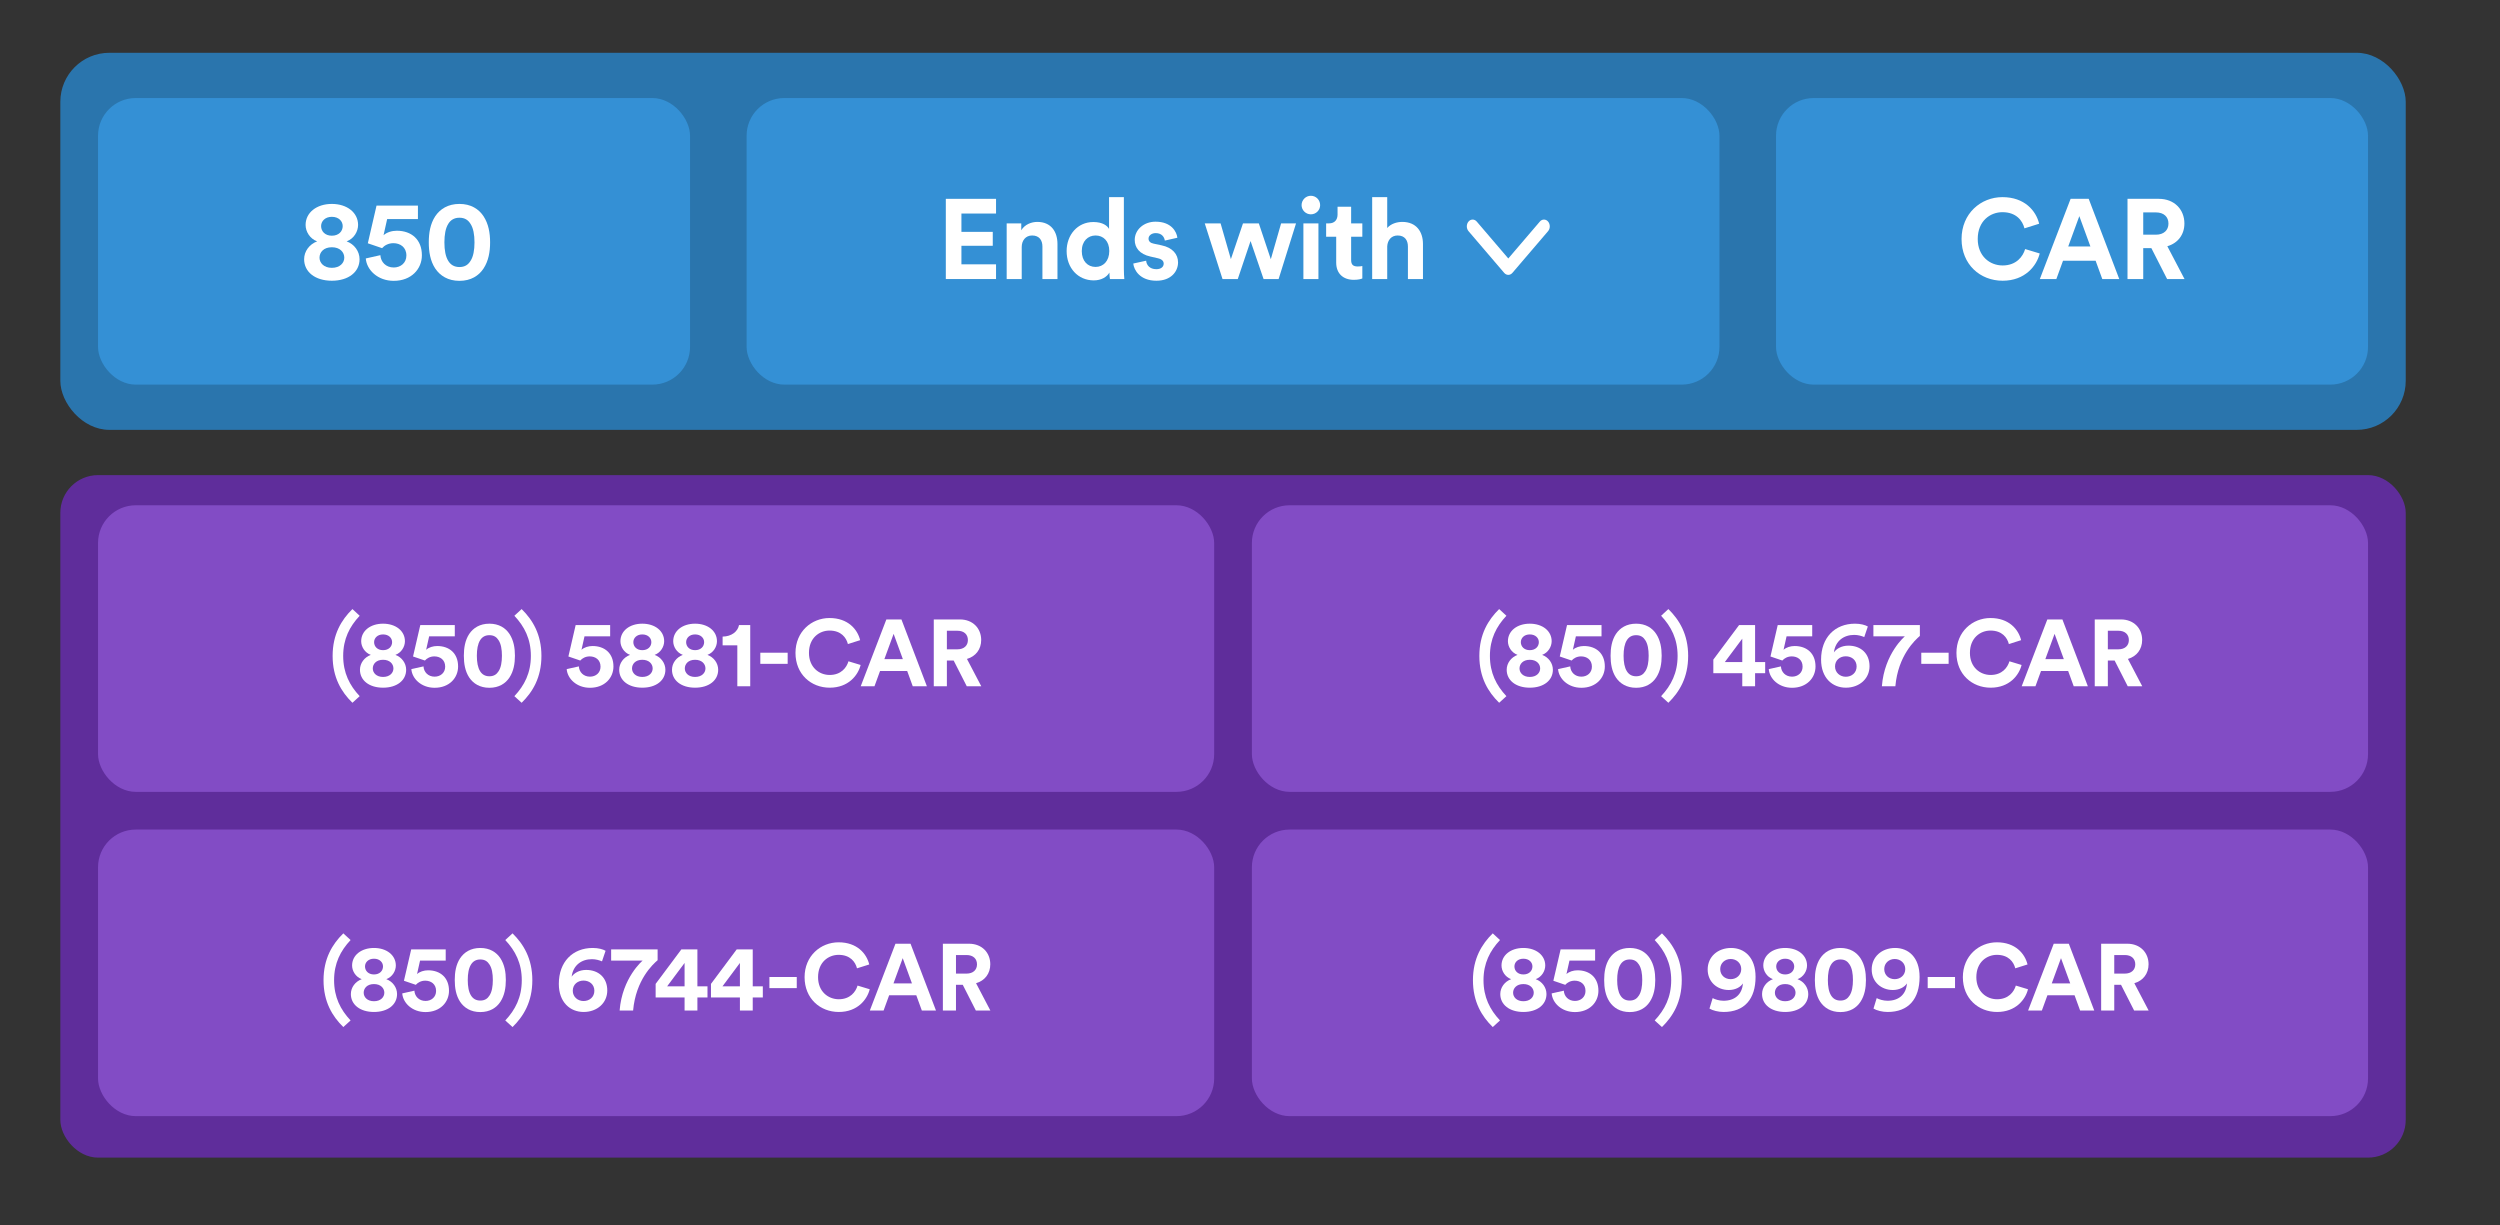 <?xml version="1.0" encoding="UTF-8"?> <svg xmlns="http://www.w3.org/2000/svg" xmlns:xlink="http://www.w3.org/1999/xlink" width="663px" height="325px" viewBox="0 0 663 325" version="1.1"><rect x="0" y="0" width="663" height="325" fill="#333333" stroke="none"/><title>vanity-numbers copy</title><defs><path d="M11,14.667 C10.606,14.667 10.211,14.491 9.911,14.139 L0.451,3.076 C-0.15,2.372 -0.15,1.231 0.451,0.528 C1.053,-0.176 2.028,-0.176 2.63,0.528 L11,10.317 L19.37,0.528 C19.972,-0.176 20.947,-0.176 21.548,0.528 C22.151,1.231 22.151,2.372 21.548,3.076 L12.089,14.14 C11.788,14.491 11.394,14.667 11,14.667 Z" id="path-1"></path></defs><g id="vanity-numbers-copy" stroke="none" stroke-width="1" fill="none" fill-rule="evenodd"><rect id="Rectangle" fill="#2A75AD" x="16" y="14" width="622" height="100" rx="13"></rect><rect id="Rectangle" fill="#5F2D9B" x="16" y="126" width="622" height="181" rx="10"></rect><g id="Group" transform="translate(26, 26)"><rect id="Rectangle" fill="#3490D5" x="0" y="0" width="157" height="76" rx="10"></rect><g id="Name" transform="translate(54.655, 28.08)" fill="#FFFFFF" fill-rule="nonzero"><path d="M7.35,8.43 C5.55,8.43 4.5,7.26 4.5,5.88 C4.5,4.59 5.55,3.42 7.35,3.42 C9.18,3.42 10.23,4.59 10.23,5.88 C10.23,7.26 9.18,8.43 7.35,8.43 Z M7.35,16.95 C5.22,16.95 4.08,15.63 4.08,14.25 C4.08,12.84 5.16,11.49 7.35,11.49 C9.54,11.49 10.65,12.84 10.65,14.25 C10.65,15.63 9.51,16.95 7.35,16.95 Z M7.35,20.37 C11.79,20.37 14.7,18.03 14.7,14.67 C14.7,12.57 13.32,10.68 11.28,9.93 C13.23,9.21 14.31,7.29 14.31,5.58 C14.31,2.31 11.4,0 7.35,0 C3.3,0 0.39,2.31 0.39,5.58 C0.39,7.32 1.5,9.21 3.45,9.93 C1.38,10.71 0,12.57 0,14.67 C0,18.03 2.91,20.37 7.35,20.37 Z" id="Shape"></path><path d="M16.35,14.46 C16.59,17.52 19.53,20.4 23.76,20.4 C28.44,20.4 31.23,17.25 31.23,13.62 C31.23,9.45 28.47,7.11 24.57,7.11 C23.28,7.11 21.9,7.53 21.06,8.31 L22.02,4.02 L30.18,4.02 L30.18,0.45 L19.2,0.45 L16.89,10.44 C17.31,10.56 20.28,11.58 20.67,11.73 C21.3,11.01 22.35,10.41 23.67,10.41 C25.47,10.41 27.12,11.46 27.12,13.68 C27.12,15.63 25.62,16.86 23.76,16.86 C21.69,16.86 20.31,15.39 20.22,13.59 L16.35,14.46 Z" id="Path"></path><path d="M37.2,10.2 C37.2,8.16 37.5,6.42 38.25,5.25 C38.85,4.29 39.78,3.66 41.19,3.66 C42.63,3.66 43.5,4.29 44.1,5.25 C44.88,6.42 45.18,8.16 45.18,10.2 C45.18,12.24 44.88,13.98 44.1,15.15 C43.5,16.11 42.63,16.74 41.19,16.74 C39.78,16.74 38.85,16.11 38.25,15.15 C37.5,13.98 37.2,12.24 37.2,10.2 Z M33.06,10.2 C33.06,12.69 33.45,15.12 34.77,17.13 C36.06,19.05 38.16,20.4 41.19,20.4 C44.22,20.4 46.32,19.05 47.58,17.13 C48.9,15.12 49.32,12.69 49.32,10.2 C49.32,7.71 48.9,5.28 47.58,3.27 C46.32,1.35 44.22,0 41.19,0 C38.16,0 36.06,1.35 34.77,3.27 C33.45,5.28 33.06,7.71 33.06,10.2 Z" id="Shape"></path></g></g><g id="Group-2" transform="translate(198, 26)"><rect id="Rectangle" fill="#3490D5" x="0" y="0" width="258" height="76" rx="10"></rect><g id="Name" transform="translate(52.83, 25.92)" fill="#FFFFFF" fill-rule="nonzero"><polygon id="Path" points="13.32 22.08 13.32 18.18 4.14 18.18 4.14 13.26 12.45 13.26 12.45 9.57 4.14 9.57 4.14 4.71 13.32 4.71 13.32 0.81 0 0.81 0 22.08"></polygon><path d="M20.13,13.59 C20.13,11.88 21.15,10.53 22.89,10.53 C24.81,10.53 25.62,11.82 25.62,13.47 L25.62,22.08 L29.61,22.08 L29.61,12.78 C29.61,9.54 27.93,6.93 24.27,6.93 C22.68,6.93 20.91,7.62 20.01,9.15 L20.01,7.32 L16.14,7.32 L16.14,22.08 L20.13,22.08 L20.13,13.59 Z" id="Path"></path><path d="M47.22,0.36 L43.29,0.36 L43.29,8.79 C42.87,8.01 41.67,6.96 39.12,6.96 C34.95,6.96 32.04,10.35 32.04,14.67 C32.04,19.14 35.04,22.44 39.24,22.44 C41.22,22.44 42.72,21.54 43.38,20.37 C43.38,21.06 43.47,21.78 43.53,22.08 L47.34,22.08 C47.28,21.48 47.22,20.4 47.22,19.41 L47.22,0.36 Z M36.06,14.67 C36.06,12.03 37.68,10.53 39.72,10.53 C41.76,10.53 43.35,12 43.35,14.64 C43.35,17.31 41.76,18.87 39.72,18.87 C37.62,18.87 36.06,17.31 36.06,14.67 Z" id="Shape"></path><path d="M49.71,17.97 C49.89,19.65 51.42,22.53 55.86,22.53 C59.73,22.53 61.59,20.07 61.59,17.67 C61.59,15.51 60.12,13.74 57.21,13.14 L55.11,12.69 C54.3,12.54 53.76,12.09 53.76,11.37 C53.76,10.53 54.6,9.9 55.65,9.9 C57.33,9.9 57.96,11.01 58.08,11.88 L61.41,11.13 C61.23,9.54 59.82,6.87 55.62,6.87 C52.44,6.87 50.1,9.06 50.1,11.7 C50.1,13.77 51.39,15.48 54.24,16.11 L56.19,16.56 C57.33,16.8 57.78,17.34 57.78,18 C57.78,18.78 57.15,19.47 55.83,19.47 C54.09,19.47 53.22,18.39 53.13,17.22 L49.71,17.97 Z" id="Path"></path><polygon id="Path" points="78.81 7.32 75.6 16.8 72.87 7.32 68.67 7.32 73.38 22.08 77.43 22.08 80.82 12 84.27 22.08 88.26 22.08 92.88 7.32 88.92 7.32 86.19 16.83 83.01 7.32"></polygon><path d="M98.82,22.08 L98.82,7.32 L94.83,7.32 L94.83,22.08 L98.82,22.08 Z M94.35,2.49 C94.35,3.81 95.46,4.92 96.81,4.92 C98.19,4.92 99.27,3.81 99.27,2.49 C99.27,1.11 98.19,0 96.81,0 C95.46,0 94.35,1.11 94.35,2.49 Z" id="Shape"></path><path d="M107.49,2.91 L103.89,2.91 L103.89,4.98 C103.89,6.3 103.17,7.32 101.61,7.32 L100.86,7.32 L100.86,10.86 L103.53,10.86 L103.53,17.73 C103.53,20.58 105.33,22.29 108.21,22.29 C109.38,22.29 110.1,22.08 110.46,21.93 L110.46,18.63 C110.25,18.69 109.71,18.75 109.23,18.75 C108.09,18.75 107.49,18.33 107.49,17.04 L107.49,10.86 L110.46,10.86 L110.46,7.32 L107.49,7.32 L107.49,2.91 Z" id="Path"></path><path d="M117.06,13.41 C117.15,11.79 118.14,10.53 119.82,10.53 C121.74,10.53 122.55,11.82 122.55,13.47 L122.55,22.08 L126.54,22.08 L126.54,12.78 C126.54,9.54 124.8,6.93 121.05,6.93 C119.64,6.93 118.02,7.41 117.06,8.55 L117.06,0.36 L113.07,0.36 L113.07,22.08 L117.06,22.08 L117.06,13.41 Z" id="Path"></path></g></g><g id="Group-2" transform="translate(471, 26)"><rect id="Rectangle" fill="#3490D5" x="0" y="0" width="157" height="76" rx="10"></rect><g id="Name" transform="translate(49.205, 26.28)" fill="#FFFFFF" fill-rule="nonzero"><path d="M10.89,22.17 C16.86,22.17 19.92,18.21 20.73,14.94 L16.86,13.77 C16.29,15.75 14.52,18.12 10.89,18.12 C7.47,18.12 4.29,15.63 4.29,11.1 C4.29,6.27 7.65,3.99 10.83,3.99 C14.52,3.99 16.17,6.24 16.68,8.28 L20.58,7.05 C19.74,3.6 16.71,0 10.83,0 C5.13,0 0,4.32 0,11.1 C0,17.88 4.95,22.17 10.89,22.17 Z" id="Path"></path><path d="M37.32,21.72 L41.82,21.72 L33.72,0.45 L28.92,0.45 L20.76,21.72 L25.14,21.72 L26.91,16.86 L35.55,16.86 L37.32,21.72 Z M31.23,5.04 L34.17,13.08 L28.29,13.08 L31.23,5.04 Z" id="Shape"></path><path d="M54.51,21.72 L59.13,21.72 L54.57,13.02 C57.36,12.21 59.1,9.96 59.1,6.99 C59.1,3.3 56.46,0.45 52.32,0.45 L44.01,0.45 L44.01,21.72 L48.18,21.72 L48.18,13.53 L50.34,13.53 L54.51,21.72 Z M48.18,9.96 L48.18,4.05 L51.54,4.05 C53.64,4.05 54.87,5.22 54.87,7.02 C54.87,8.76 53.64,9.96 51.54,9.96 L48.18,9.96 Z" id="Shape"></path></g></g><g id="Group" transform="translate(26, 134)"><rect id="Rectangle" fill="#824CC5" x="0" y="0" width="296" height="76" rx="10"></rect><g id="Name" transform="translate(62.212, 27.525)" fill="#FFFFFF" fill-rule="nonzero"><path d="M0,12.425 C0,18.15 2.325,22 5.25,24.85 L7.175,23.1 C4.5,20.25 2.8,16.925 2.8,12.425 C2.8,7.925 4.5,4.625 7.175,1.775 L5.25,0 C2.325,2.875 0,6.7 0,12.425 Z" id="Path"></path><path d="M13.375,10.9 C11.875,10.9 11,9.925 11,8.775 C11,7.7 11.875,6.725 13.375,6.725 C14.9,6.725 15.775,7.7 15.775,8.775 C15.775,9.925 14.9,10.9 13.375,10.9 Z M13.375,18 C11.6,18 10.65,16.9 10.65,15.75 C10.65,14.575 11.55,13.45 13.375,13.45 C15.2,13.45 16.125,14.575 16.125,15.75 C16.125,16.9 15.175,18 13.375,18 Z M13.375,20.85 C17.075,20.85 19.5,18.9 19.5,16.1 C19.5,14.35 18.35,12.775 16.65,12.15 C18.275,11.55 19.175,9.95 19.175,8.525 C19.175,5.8 16.75,3.875 13.375,3.875 C10,3.875 7.575,5.8 7.575,8.525 C7.575,9.975 8.5,11.55 10.125,12.15 C8.4,12.8 7.25,14.35 7.25,16.1 C7.25,18.9 9.675,20.85 13.375,20.85 Z" id="Shape"></path><path d="M20.875,15.925 C21.075,18.475 23.525,20.875 27.05,20.875 C30.95,20.875 33.275,18.25 33.275,15.225 C33.275,11.75 30.975,9.8 27.725,9.8 C26.65,9.8 25.5,10.15 24.8,10.8 L25.6,7.225 L32.4,7.225 L32.4,4.25 L23.25,4.25 L21.325,12.575 C21.675,12.675 24.15,13.525 24.475,13.65 C25,13.05 25.875,12.55 26.975,12.55 C28.475,12.55 29.85,13.425 29.85,15.275 C29.85,16.9 28.6,17.925 27.05,17.925 C25.325,17.925 24.175,16.7 24.1,15.2 L20.875,15.925 Z" id="Path"></path><path d="M38.25,12.375 C38.25,10.675 38.5,9.225 39.125,8.25 C39.625,7.45 40.4,6.925 41.575,6.925 C42.775,6.925 43.5,7.45 44,8.25 C44.65,9.225 44.9,10.675 44.9,12.375 C44.9,14.075 44.65,15.525 44,16.5 C43.5,17.3 42.775,17.825 41.575,17.825 C40.4,17.825 39.625,17.3 39.125,16.5 C38.5,15.525 38.25,14.075 38.25,12.375 Z M34.8,12.375 C34.8,14.45 35.125,16.475 36.225,18.15 C37.3,19.75 39.05,20.875 41.575,20.875 C44.1,20.875 45.85,19.75 46.9,18.15 C48,16.475 48.35,14.45 48.35,12.375 C48.35,10.3 48,8.275 46.9,6.6 C45.85,5 44.1,3.875 41.575,3.875 C39.05,3.875 37.3,5 36.225,6.6 C35.125,8.275 34.8,10.3 34.8,12.375 Z" id="Shape"></path><path d="M55.375,12.425 C55.375,6.7 53.05,2.875 50.125,0 L48.2,1.775 C50.875,4.625 52.575,7.925 52.575,12.425 C52.575,16.925 50.875,20.25 48.2,23.1 L50.125,24.85 C53.05,22 55.375,18.15 55.375,12.425 Z" id="Path"></path><path d="M62.075,15.925 C62.275,18.475 64.725,20.875 68.25,20.875 C72.15,20.875 74.475,18.25 74.475,15.225 C74.475,11.75 72.175,9.8 68.925,9.8 C67.85,9.8 66.7,10.15 66,10.8 L66.8,7.225 L73.6,7.225 L73.6,4.25 L64.45,4.25 L62.525,12.575 C62.875,12.675 65.35,13.525 65.675,13.65 C66.2,13.05 67.075,12.55 68.175,12.55 C69.675,12.55 71.05,13.425 71.05,15.275 C71.05,16.9 69.8,17.925 68.25,17.925 C66.525,17.925 65.375,16.7 65.3,15.2 L62.075,15.925 Z" id="Path"></path><path d="M82.125,10.9 C80.625,10.9 79.75,9.925 79.75,8.775 C79.75,7.7 80.625,6.725 82.125,6.725 C83.65,6.725 84.525,7.7 84.525,8.775 C84.525,9.925 83.65,10.9 82.125,10.9 Z M82.125,18 C80.35,18 79.4,16.9 79.4,15.75 C79.4,14.575 80.3,13.45 82.125,13.45 C83.95,13.45 84.875,14.575 84.875,15.75 C84.875,16.9 83.925,18 82.125,18 Z M82.125,20.85 C85.825,20.85 88.25,18.9 88.25,16.1 C88.25,14.35 87.1,12.775 85.4,12.15 C87.025,11.55 87.925,9.95 87.925,8.525 C87.925,5.8 85.5,3.875 82.125,3.875 C78.75,3.875 76.325,5.8 76.325,8.525 C76.325,9.975 77.25,11.55 78.875,12.15 C77.15,12.8 76,14.35 76,16.1 C76,18.9 78.425,20.85 82.125,20.85 Z" id="Shape"></path><path d="M96.125,10.9 C94.625,10.9 93.75,9.925 93.75,8.775 C93.75,7.7 94.625,6.725 96.125,6.725 C97.65,6.725 98.525,7.7 98.525,8.775 C98.525,9.925 97.65,10.9 96.125,10.9 Z M96.125,18 C94.35,18 93.4,16.9 93.4,15.75 C93.4,14.575 94.3,13.45 96.125,13.45 C97.95,13.45 98.875,14.575 98.875,15.75 C98.875,16.9 97.925,18 96.125,18 Z M96.125,20.85 C99.825,20.85 102.25,18.9 102.25,16.1 C102.25,14.35 101.1,12.775 99.4,12.15 C101.025,11.55 101.925,9.95 101.925,8.525 C101.925,5.8 99.5,3.875 96.125,3.875 C92.75,3.875 90.325,5.8 90.325,8.525 C90.325,9.975 91.25,11.55 92.875,12.15 C91.15,12.8 90,14.35 90,16.1 C90,18.9 92.425,20.85 96.125,20.85 Z" id="Shape"></path><path d="M110.75,20.475 L110.75,4.25 L107.775,4.25 C107.45,5.95 105.8,7.275 103.425,7.3 L103.425,9.625 L107.325,9.625 L107.325,20.475 L110.75,20.475 Z" id="Path"></path><polygon id="Path" points="120.675 14.525 120.675 11.575 113.425 11.575 113.425 14.525"></polygon><path d="M131.825,20.85 C136.8,20.85 139.35,17.55 140.025,14.825 L136.8,13.85 C136.325,15.5 134.85,17.475 131.825,17.475 C128.975,17.475 126.325,15.4 126.325,11.625 C126.325,7.6 129.125,5.7 131.775,5.7 C134.85,5.7 136.225,7.575 136.65,9.275 L139.9,8.25 C139.2,5.375 136.675,2.375 131.775,2.375 C127.025,2.375 122.75,5.975 122.75,11.625 C122.75,17.275 126.875,20.85 131.825,20.85 Z" id="Path"></path><path d="M153.85,20.475 L157.6,20.475 L150.85,2.75 L146.85,2.75 L140.05,20.475 L143.7,20.475 L145.175,16.425 L152.375,16.425 L153.85,20.475 Z M148.775,6.575 L151.225,13.275 L146.325,13.275 L148.775,6.575 Z" id="Shape"></path><path d="M168.175,20.475 L172.025,20.475 L168.225,13.225 C170.55,12.55 172,10.675 172,8.2 C172,5.125 169.8,2.75 166.35,2.75 L159.425,2.75 L159.425,20.475 L162.9,20.475 L162.9,13.65 L164.7,13.65 L168.175,20.475 Z M162.9,10.675 L162.9,5.75 L165.7,5.75 C167.45,5.75 168.475,6.725 168.475,8.225 C168.475,9.675 167.45,10.675 165.7,10.675 L162.9,10.675 Z" id="Shape"></path></g></g><g id="Group" transform="translate(332, 134)"><rect id="Rectangle" fill="#824CC5" x="0" y="0" width="296" height="76" rx="10"></rect><g id="Name" transform="translate(60.325, 27.525)" fill="#FFFFFF" fill-rule="nonzero"><path d="M0,12.425 C0,18.15 2.325,22 5.25,24.85 L7.175,23.1 C4.5,20.25 2.8,16.925 2.8,12.425 C2.8,7.925 4.5,4.625 7.175,1.775 L5.25,0 C2.325,2.875 0,6.7 0,12.425 Z" id="Path"></path><path d="M13.375,10.9 C11.875,10.9 11,9.925 11,8.775 C11,7.7 11.875,6.725 13.375,6.725 C14.9,6.725 15.775,7.7 15.775,8.775 C15.775,9.925 14.9,10.9 13.375,10.9 Z M13.375,18 C11.6,18 10.65,16.9 10.65,15.75 C10.65,14.575 11.55,13.45 13.375,13.45 C15.2,13.45 16.125,14.575 16.125,15.75 C16.125,16.9 15.175,18 13.375,18 Z M13.375,20.85 C17.075,20.85 19.5,18.9 19.5,16.1 C19.5,14.35 18.35,12.775 16.65,12.15 C18.275,11.55 19.175,9.95 19.175,8.525 C19.175,5.8 16.75,3.875 13.375,3.875 C10,3.875 7.575,5.8 7.575,8.525 C7.575,9.975 8.5,11.55 10.125,12.15 C8.4,12.8 7.25,14.35 7.25,16.1 C7.25,18.9 9.675,20.85 13.375,20.85 Z" id="Shape"></path><path d="M20.875,15.925 C21.075,18.475 23.525,20.875 27.05,20.875 C30.95,20.875 33.275,18.25 33.275,15.225 C33.275,11.75 30.975,9.8 27.725,9.8 C26.65,9.8 25.5,10.15 24.8,10.8 L25.6,7.225 L32.4,7.225 L32.4,4.25 L23.25,4.25 L21.325,12.575 C21.675,12.675 24.15,13.525 24.475,13.65 C25,13.05 25.875,12.55 26.975,12.55 C28.475,12.55 29.85,13.425 29.85,15.275 C29.85,16.9 28.6,17.925 27.05,17.925 C25.325,17.925 24.175,16.7 24.1,15.2 L20.875,15.925 Z" id="Path"></path><path d="M38.25,12.375 C38.25,10.675 38.5,9.225 39.125,8.25 C39.625,7.45 40.4,6.925 41.575,6.925 C42.775,6.925 43.5,7.45 44,8.25 C44.65,9.225 44.9,10.675 44.9,12.375 C44.9,14.075 44.65,15.525 44,16.5 C43.5,17.3 42.775,17.825 41.575,17.825 C40.4,17.825 39.625,17.3 39.125,16.5 C38.5,15.525 38.25,14.075 38.25,12.375 Z M34.8,12.375 C34.8,14.45 35.125,16.475 36.225,18.15 C37.3,19.75 39.05,20.875 41.575,20.875 C44.1,20.875 45.85,19.75 46.9,18.15 C48,16.475 48.35,14.45 48.35,12.375 C48.35,10.3 48,8.275 46.9,6.6 C45.85,5 44.1,3.875 41.575,3.875 C39.05,3.875 37.3,5 36.225,6.6 C35.125,8.275 34.8,10.3 34.8,12.375 Z" id="Shape"></path><path d="M55.375,12.425 C55.375,6.7 53.05,2.875 50.125,0 L48.2,1.775 C50.875,4.625 52.575,7.925 52.575,12.425 C52.575,16.925 50.875,20.25 48.2,23.1 L50.125,24.85 C53.05,22 55.375,18.15 55.375,12.425 Z" id="Path"></path><path d="M62.05,17 L69.725,17 L69.725,20.475 L73.125,20.475 L73.125,17 L75.8,17 L75.8,14.05 L73.125,14.05 L73.125,4.25 L68.875,4.25 L62.05,13.4 L62.05,17 Z M69.725,14.05 L65.1,14.05 L69.725,7.85 L69.725,14.05 Z" id="Shape"></path><path d="M76.75,15.925 C76.95,18.475 79.4,20.875 82.925,20.875 C86.825,20.875 89.15,18.25 89.15,15.225 C89.15,11.75 86.85,9.8 83.6,9.8 C82.525,9.8 81.375,10.15 80.675,10.8 L81.475,7.225 L88.275,7.225 L88.275,4.25 L79.125,4.25 L77.2,12.575 C77.55,12.675 80.025,13.525 80.35,13.65 C80.875,13.05 81.75,12.55 82.85,12.55 C84.35,12.55 85.725,13.425 85.725,15.275 C85.725,16.9 84.475,17.925 82.925,17.925 C81.2,17.925 80.05,16.7 79.975,15.2 L76.75,15.925 Z" id="Path"></path><path d="M103.025,4.625 C102.35,4.225 101.125,3.875 99.625,3.875 C94.275,3.875 90.625,7.575 90.625,13.4 C90.625,18.3 93.65,20.85 97.2,20.85 C100.775,20.85 103.475,18.475 103.475,15.15 C103.475,11.8 101.2,9.7 97.875,9.7 C95.975,9.7 94.625,10.6 94.025,11.5 C94.4,8.45 96.65,6.85 99.4,6.85 C100.425,6.85 101.375,7.125 102.075,7.425 L103.025,4.625 Z M94.325,15.225 C94.325,13.55 95.625,12.525 97.175,12.525 C98.75,12.525 100.05,13.55 100.05,15.225 C100.05,16.9 98.75,17.95 97.175,17.95 C95.675,17.95 94.325,16.875 94.325,15.225 Z" id="Shape"></path><path d="M116.825,4.25 L104.5,4.25 L104.5,7.225 L112.85,7.225 C112.85,7.225 107.425,11.75 106.75,20.475 L110.325,20.475 C111.05,12.3 115.6,8.175 116.825,7.125 L116.825,4.25 Z" id="Path"></path><polygon id="Path" points="124.45 14.525 124.45 11.575 117.2 11.575 117.2 14.525"></polygon><path d="M135.6,20.85 C140.575,20.85 143.125,17.55 143.8,14.825 L140.575,13.85 C140.1,15.5 138.625,17.475 135.6,17.475 C132.75,17.475 130.1,15.4 130.1,11.625 C130.1,7.6 132.9,5.7 135.55,5.7 C138.625,5.7 140,7.575 140.425,9.275 L143.675,8.25 C142.975,5.375 140.45,2.375 135.55,2.375 C130.8,2.375 126.525,5.975 126.525,11.625 C126.525,17.275 130.65,20.85 135.6,20.85 Z" id="Path"></path><path d="M157.625,20.475 L161.375,20.475 L154.625,2.75 L150.625,2.75 L143.825,20.475 L147.475,20.475 L148.95,16.425 L156.15,16.425 L157.625,20.475 Z M152.55,6.575 L155,13.275 L150.1,13.275 L152.55,6.575 Z" id="Shape"></path><path d="M171.95,20.475 L175.8,20.475 L172,13.225 C174.325,12.55 175.775,10.675 175.775,8.2 C175.775,5.125 173.575,2.75 170.125,2.75 L163.2,2.75 L163.2,20.475 L166.675,20.475 L166.675,13.65 L168.475,13.65 L171.95,20.475 Z M166.675,10.675 L166.675,5.75 L169.475,5.75 C171.225,5.75 172.25,6.725 172.25,8.225 C172.25,9.675 171.225,10.675 169.475,10.675 L166.675,10.675 Z" id="Shape"></path></g></g><g id="Group" transform="translate(26, 220)"><rect id="Rectangle" fill="#824CC5" x="0" y="0" width="296" height="76" rx="10"></rect><g id="Name" transform="translate(59.8, 27.525)" fill="#FFFFFF" fill-rule="nonzero"><path d="M0,12.425 C0,18.15 2.325,22 5.25,24.85 L7.175,23.1 C4.5,20.25 2.8,16.925 2.8,12.425 C2.8,7.925 4.5,4.625 7.175,1.775 L5.25,0 C2.325,2.875 0,6.7 0,12.425 Z" id="Path"></path><path d="M13.375,10.9 C11.875,10.9 11,9.925 11,8.775 C11,7.7 11.875,6.725 13.375,6.725 C14.9,6.725 15.775,7.7 15.775,8.775 C15.775,9.925 14.9,10.9 13.375,10.9 Z M13.375,18 C11.6,18 10.65,16.9 10.65,15.75 C10.65,14.575 11.55,13.45 13.375,13.45 C15.2,13.45 16.125,14.575 16.125,15.75 C16.125,16.9 15.175,18 13.375,18 Z M13.375,20.85 C17.075,20.85 19.5,18.9 19.5,16.1 C19.5,14.35 18.35,12.775 16.65,12.15 C18.275,11.55 19.175,9.95 19.175,8.525 C19.175,5.8 16.75,3.875 13.375,3.875 C10,3.875 7.575,5.8 7.575,8.525 C7.575,9.975 8.5,11.55 10.125,12.15 C8.4,12.8 7.25,14.35 7.25,16.1 C7.25,18.9 9.675,20.85 13.375,20.85 Z" id="Shape"></path><path d="M20.875,15.925 C21.075,18.475 23.525,20.875 27.05,20.875 C30.95,20.875 33.275,18.25 33.275,15.225 C33.275,11.75 30.975,9.8 27.725,9.8 C26.65,9.8 25.5,10.15 24.8,10.8 L25.6,7.225 L32.4,7.225 L32.4,4.25 L23.25,4.25 L21.325,12.575 C21.675,12.675 24.15,13.525 24.475,13.65 C25,13.05 25.875,12.55 26.975,12.55 C28.475,12.55 29.85,13.425 29.85,15.275 C29.85,16.9 28.6,17.925 27.05,17.925 C25.325,17.925 24.175,16.7 24.1,15.2 L20.875,15.925 Z" id="Path"></path><path d="M38.25,12.375 C38.25,10.675 38.5,9.225 39.125,8.25 C39.625,7.45 40.4,6.925 41.575,6.925 C42.775,6.925 43.5,7.45 44,8.25 C44.65,9.225 44.9,10.675 44.9,12.375 C44.9,14.075 44.65,15.525 44,16.5 C43.5,17.3 42.775,17.825 41.575,17.825 C40.4,17.825 39.625,17.3 39.125,16.5 C38.5,15.525 38.25,14.075 38.25,12.375 Z M34.8,12.375 C34.8,14.45 35.125,16.475 36.225,18.15 C37.3,19.75 39.05,20.875 41.575,20.875 C44.1,20.875 45.85,19.75 46.9,18.15 C48,16.475 48.35,14.45 48.35,12.375 C48.35,10.3 48,8.275 46.9,6.6 C45.85,5 44.1,3.875 41.575,3.875 C39.05,3.875 37.3,5 36.225,6.6 C35.125,8.275 34.8,10.3 34.8,12.375 Z" id="Shape"></path><path d="M55.375,12.425 C55.375,6.7 53.05,2.875 50.125,0 L48.2,1.775 C50.875,4.625 52.575,7.925 52.575,12.425 C52.575,16.925 50.875,20.25 48.2,23.1 L50.125,24.85 C53.05,22 55.375,18.15 55.375,12.425 Z" id="Path"></path><path d="M74.8,4.625 C74.125,4.225 72.9,3.875 71.4,3.875 C66.05,3.875 62.4,7.575 62.4,13.4 C62.4,18.3 65.425,20.85 68.975,20.85 C72.55,20.85 75.25,18.475 75.25,15.15 C75.25,11.8 72.975,9.7 69.65,9.7 C67.75,9.7 66.4,10.6 65.8,11.5 C66.175,8.45 68.425,6.85 71.175,6.85 C72.2,6.85 73.15,7.125 73.85,7.425 L74.8,4.625 Z M66.1,15.225 C66.1,13.55 67.4,12.525 68.95,12.525 C70.525,12.525 71.825,13.55 71.825,15.225 C71.825,16.9 70.525,17.95 68.95,17.95 C67.45,17.95 66.1,16.875 66.1,15.225 Z" id="Shape"></path><path d="M88.6,4.25 L76.275,4.25 L76.275,7.225 L84.625,7.225 C84.625,7.225 79.2,11.75 78.525,20.475 L82.1,20.475 C82.825,12.3 87.375,8.175 88.6,7.125 L88.6,4.25 Z" id="Path"></path><path d="M88.075,17 L95.75,17 L95.75,20.475 L99.15,20.475 L99.15,17 L101.825,17 L101.825,14.05 L99.15,14.05 L99.15,4.25 L94.9,4.25 L88.075,13.4 L88.075,17 Z M95.75,14.05 L91.125,14.05 L95.75,7.85 L95.75,14.05 Z" id="Shape"></path><path d="M102.75,17 L110.425,17 L110.425,20.475 L113.825,20.475 L113.825,17 L116.5,17 L116.5,14.05 L113.825,14.05 L113.825,4.25 L109.575,4.25 L102.75,13.4 L102.75,17 Z M110.425,14.05 L105.8,14.05 L110.425,7.85 L110.425,14.05 Z" id="Shape"></path><polygon id="Path" points="125.5 14.525 125.5 11.575 118.25 11.575 118.25 14.525"></polygon><path d="M136.65,20.85 C141.625,20.85 144.175,17.55 144.85,14.825 L141.625,13.85 C141.15,15.5 139.675,17.475 136.65,17.475 C133.8,17.475 131.15,15.4 131.15,11.625 C131.15,7.6 133.95,5.7 136.6,5.7 C139.675,5.7 141.05,7.575 141.475,9.275 L144.725,8.25 C144.025,5.375 141.5,2.375 136.6,2.375 C131.85,2.375 127.575,5.975 127.575,11.625 C127.575,17.275 131.7,20.85 136.65,20.85 Z" id="Path"></path><path d="M158.675,20.475 L162.425,20.475 L155.675,2.75 L151.675,2.75 L144.875,20.475 L148.525,20.475 L150,16.425 L157.2,16.425 L158.675,20.475 Z M153.6,6.575 L156.05,13.275 L151.15,13.275 L153.6,6.575 Z" id="Shape"></path><path d="M173,20.475 L176.85,20.475 L173.05,13.225 C175.375,12.55 176.825,10.675 176.825,8.2 C176.825,5.125 174.625,2.75 171.175,2.75 L164.25,2.75 L164.25,20.475 L167.725,20.475 L167.725,13.65 L169.525,13.65 L173,20.475 Z M167.725,10.675 L167.725,5.75 L170.525,5.75 C172.275,5.75 173.3,6.725 173.3,8.225 C173.3,9.675 172.275,10.675 170.525,10.675 L167.725,10.675 Z" id="Shape"></path></g></g><g id="Group" transform="translate(332, 220)"><rect id="Rectangle" fill="#824CC5" x="0" y="0" width="296" height="76" rx="10"></rect><g id="Name" transform="translate(58.625, 27.525)" fill="#FFFFFF" fill-rule="nonzero"><path d="M0,12.425 C0,18.15 2.325,22 5.25,24.85 L7.175,23.1 C4.5,20.25 2.8,16.925 2.8,12.425 C2.8,7.925 4.5,4.625 7.175,1.775 L5.25,0 C2.325,2.875 0,6.7 0,12.425 Z" id="Path"></path><path d="M13.375,10.9 C11.875,10.9 11,9.925 11,8.775 C11,7.7 11.875,6.725 13.375,6.725 C14.9,6.725 15.775,7.7 15.775,8.775 C15.775,9.925 14.9,10.9 13.375,10.9 Z M13.375,18 C11.6,18 10.65,16.9 10.65,15.75 C10.65,14.575 11.55,13.45 13.375,13.45 C15.2,13.45 16.125,14.575 16.125,15.75 C16.125,16.9 15.175,18 13.375,18 Z M13.375,20.85 C17.075,20.85 19.5,18.9 19.5,16.1 C19.5,14.35 18.35,12.775 16.65,12.15 C18.275,11.55 19.175,9.95 19.175,8.525 C19.175,5.8 16.75,3.875 13.375,3.875 C10,3.875 7.575,5.8 7.575,8.525 C7.575,9.975 8.5,11.55 10.125,12.15 C8.4,12.8 7.25,14.35 7.25,16.1 C7.25,18.9 9.675,20.85 13.375,20.85 Z" id="Shape"></path><path d="M20.875,15.925 C21.075,18.475 23.525,20.875 27.05,20.875 C30.95,20.875 33.275,18.25 33.275,15.225 C33.275,11.75 30.975,9.8 27.725,9.8 C26.65,9.8 25.5,10.15 24.8,10.8 L25.6,7.225 L32.4,7.225 L32.4,4.25 L23.25,4.25 L21.325,12.575 C21.675,12.675 24.15,13.525 24.475,13.65 C25,13.05 25.875,12.55 26.975,12.55 C28.475,12.55 29.85,13.425 29.85,15.275 C29.85,16.9 28.6,17.925 27.05,17.925 C25.325,17.925 24.175,16.7 24.1,15.2 L20.875,15.925 Z" id="Path"></path><path d="M38.25,12.375 C38.25,10.675 38.5,9.225 39.125,8.25 C39.625,7.45 40.4,6.925 41.575,6.925 C42.775,6.925 43.5,7.45 44,8.25 C44.65,9.225 44.9,10.675 44.9,12.375 C44.9,14.075 44.65,15.525 44,16.5 C43.5,17.3 42.775,17.825 41.575,17.825 C40.4,17.825 39.625,17.3 39.125,16.5 C38.5,15.525 38.25,14.075 38.25,12.375 Z M34.8,12.375 C34.8,14.45 35.125,16.475 36.225,18.15 C37.3,19.75 39.05,20.875 41.575,20.875 C44.1,20.875 45.85,19.75 46.9,18.15 C48,16.475 48.35,14.45 48.35,12.375 C48.35,10.3 48,8.275 46.9,6.6 C45.85,5 44.1,3.875 41.575,3.875 C39.05,3.875 37.3,5 36.225,6.6 C35.125,8.275 34.8,10.3 34.8,12.375 Z" id="Shape"></path><path d="M55.375,12.425 C55.375,6.7 53.05,2.875 50.125,0 L48.2,1.775 C50.875,4.625 52.575,7.925 52.575,12.425 C52.575,16.925 50.875,20.25 48.2,23.1 L50.125,24.85 C53.05,22 55.375,18.15 55.375,12.425 Z" id="Path"></path><path d="M62.725,19.95 C63.575,20.475 65.1,20.85 66.475,20.85 C72.025,20.85 74.95,17.4 74.95,11.55 C74.95,6.375 72,3.875 68.475,3.875 C64.875,3.875 62.25,6.25 62.25,9.575 C62.25,12.925 64.825,15.025 67.85,15.025 C69.55,15.025 70.925,14.3 71.6,13.275 C71.375,16.25 69.4,17.875 66.45,17.875 C65.325,17.875 64.15,17.5 63.575,17.175 L62.725,19.95 Z M71.15,9.475 C71.15,11.075 69.875,12.15 68.35,12.15 C66.825,12.15 65.575,11.1 65.575,9.475 C65.575,7.875 66.85,6.8 68.35,6.8 C69.875,6.8 71.15,7.875 71.15,9.475 Z" id="Shape"></path><path d="M82.8,10.9 C81.3,10.9 80.425,9.925 80.425,8.775 C80.425,7.7 81.3,6.725 82.8,6.725 C84.325,6.725 85.2,7.7 85.2,8.775 C85.2,9.925 84.325,10.9 82.8,10.9 Z M82.8,18 C81.025,18 80.075,16.9 80.075,15.75 C80.075,14.575 80.975,13.45 82.8,13.45 C84.625,13.45 85.55,14.575 85.55,15.75 C85.55,16.9 84.6,18 82.8,18 Z M82.8,20.85 C86.5,20.85 88.925,18.9 88.925,16.1 C88.925,14.35 87.775,12.775 86.075,12.15 C87.7,11.55 88.6,9.95 88.6,8.525 C88.6,5.8 86.175,3.875 82.8,3.875 C79.425,3.875 77,5.8 77,8.525 C77,9.975 77.925,11.55 79.55,12.15 C77.825,12.8 76.675,14.35 76.675,16.1 C76.675,18.9 79.1,20.85 82.8,20.85 Z" id="Shape"></path><path d="M94.125,12.375 C94.125,10.675 94.375,9.225 95,8.25 C95.5,7.45 96.275,6.925 97.45,6.925 C98.65,6.925 99.375,7.45 99.875,8.25 C100.525,9.225 100.775,10.675 100.775,12.375 C100.775,14.075 100.525,15.525 99.875,16.5 C99.375,17.3 98.65,17.825 97.45,17.825 C96.275,17.825 95.5,17.3 95,16.5 C94.375,15.525 94.125,14.075 94.125,12.375 Z M90.675,12.375 C90.675,14.45 91,16.475 92.1,18.15 C93.175,19.75 94.925,20.875 97.45,20.875 C99.975,20.875 101.725,19.75 102.775,18.15 C103.875,16.475 104.225,14.45 104.225,12.375 C104.225,10.3 103.875,8.275 102.775,6.6 C101.725,5 99.975,3.875 97.45,3.875 C94.925,3.875 93.175,5 92.1,6.6 C91,8.275 90.675,10.3 90.675,12.375 Z" id="Shape"></path><path d="M106.225,19.95 C107.075,20.475 108.6,20.85 109.975,20.85 C115.525,20.85 118.45,17.4 118.45,11.55 C118.45,6.375 115.5,3.875 111.975,3.875 C108.375,3.875 105.75,6.25 105.75,9.575 C105.75,12.925 108.325,15.025 111.35,15.025 C113.05,15.025 114.425,14.3 115.1,13.275 C114.875,16.25 112.9,17.875 109.95,17.875 C108.825,17.875 107.65,17.5 107.075,17.175 L106.225,19.95 Z M114.65,9.475 C114.65,11.075 113.375,12.15 111.85,12.15 C110.325,12.15 109.075,11.1 109.075,9.475 C109.075,7.875 110.35,6.8 111.85,6.8 C113.375,6.8 114.65,7.875 114.65,9.475 Z" id="Shape"></path><polygon id="Path" points="127.85 14.525 127.85 11.575 120.6 11.575 120.6 14.525"></polygon><path d="M139,20.85 C143.975,20.85 146.525,17.55 147.2,14.825 L143.975,13.85 C143.5,15.5 142.025,17.475 139,17.475 C136.15,17.475 133.5,15.4 133.5,11.625 C133.5,7.6 136.3,5.7 138.95,5.7 C142.025,5.7 143.4,7.575 143.825,9.275 L147.075,8.25 C146.375,5.375 143.85,2.375 138.95,2.375 C134.2,2.375 129.925,5.975 129.925,11.625 C129.925,17.275 134.05,20.85 139,20.85 Z" id="Path"></path><path d="M161.025,20.475 L164.775,20.475 L158.025,2.75 L154.025,2.75 L147.225,20.475 L150.875,20.475 L152.35,16.425 L159.55,16.425 L161.025,20.475 Z M155.95,6.575 L158.4,13.275 L153.5,13.275 L155.95,6.575 Z" id="Shape"></path><path d="M175.35,20.475 L179.2,20.475 L175.4,13.225 C177.725,12.55 179.175,10.675 179.175,8.2 C179.175,5.125 176.975,2.75 173.525,2.75 L166.6,2.75 L166.6,20.475 L170.075,20.475 L170.075,13.65 L171.875,13.65 L175.35,20.475 Z M170.075,10.675 L170.075,5.75 L172.875,5.75 C174.625,5.75 175.65,6.725 175.65,8.225 C175.65,9.675 174.625,10.675 172.875,10.675 L170.075,10.675 Z" id="Shape"></path></g></g><g id="Button/Contained/Icon-Only/Enabled" transform="translate(389, 58.229)"><mask id="mask-2" fill="white"><use xlink:href="#path-1"></use></mask><use id="Mask" fill="#FFFFFF" fill-rule="nonzero" xlink:href="#path-1"></use></g></g></svg> 